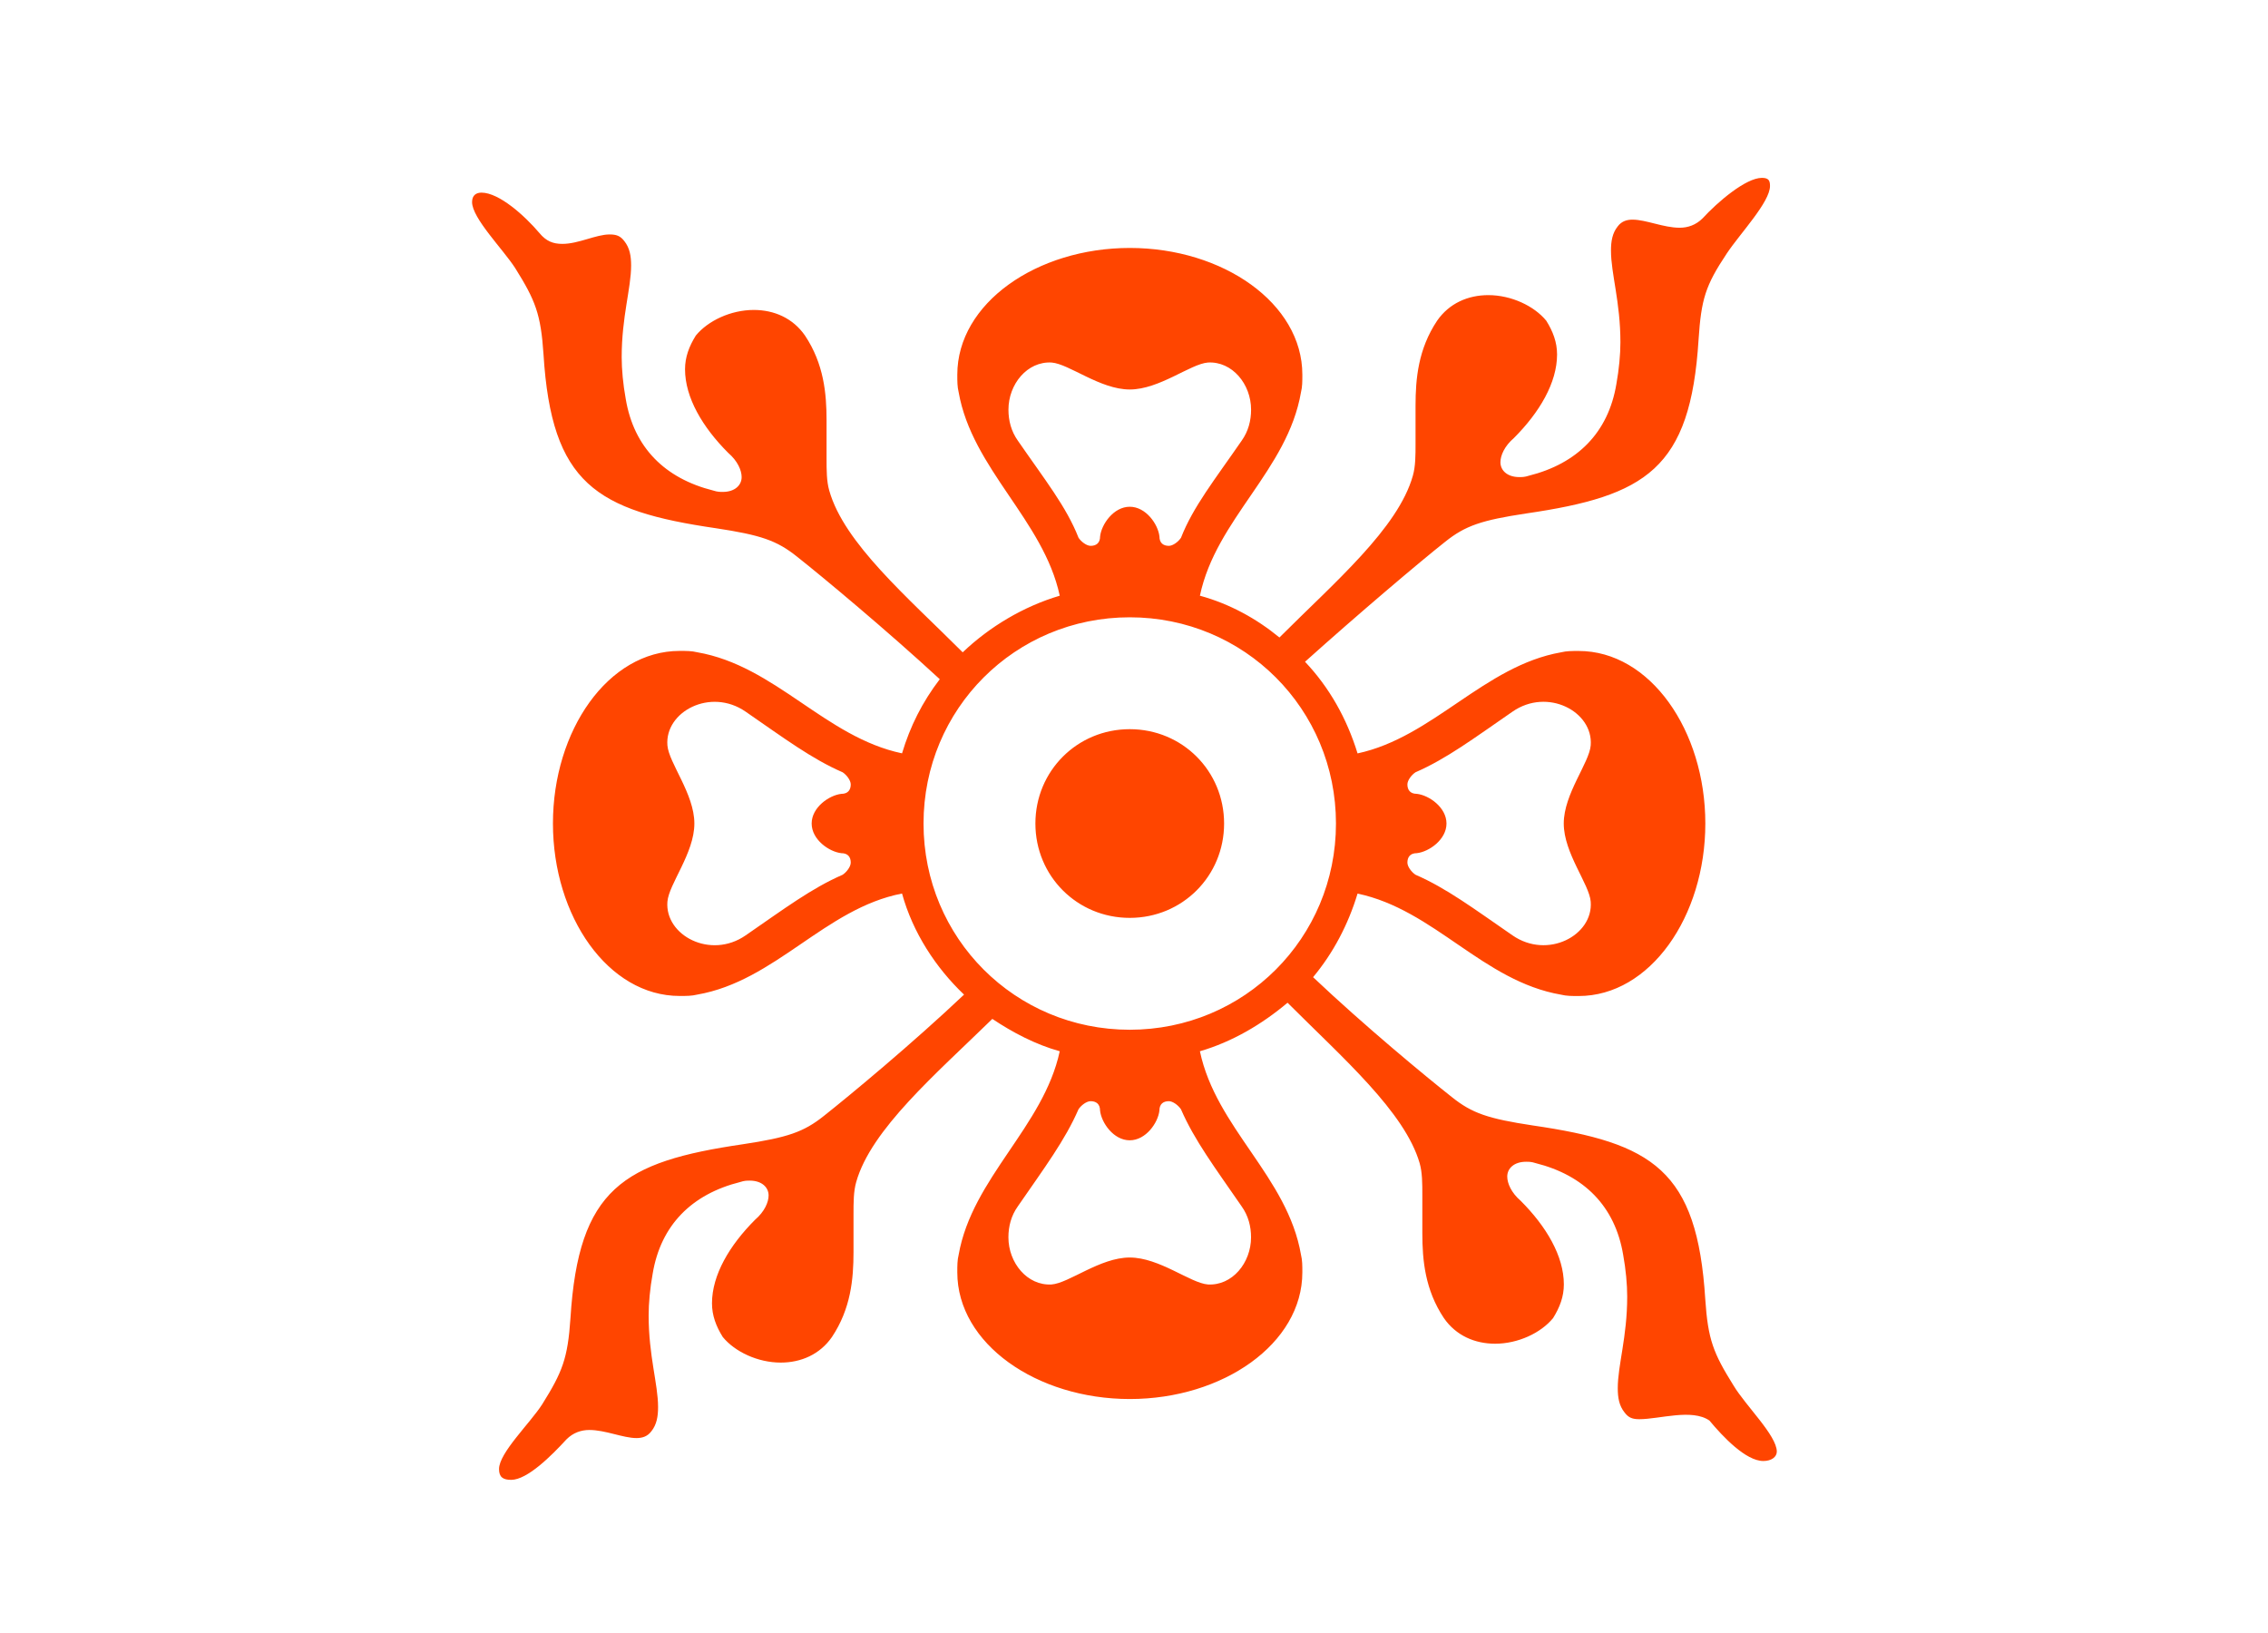 <?xml version="1.0" encoding="utf-8"?>
<!-- Generator: Adobe Illustrator 14.0.0, SVG Export Plug-In . SVG Version: 6.00 Build 43363)  -->
<!DOCTYPE svg PUBLIC "-//W3C//DTD SVG 1.1//EN" "http://www.w3.org/Graphics/SVG/1.1/DTD/svg11.dtd">
<svg version="1.1" id="newson2" xmlns="http://www.w3.org/2000/svg" xmlns:xlink="http://www.w3.org/1999/xlink" x="0px" y="0px"
	 width="87.5px" height="62.993px" viewBox="0 0 87.5 62.993" enable-background="new 0 0 87.5 62.993" xml:space="preserve">
<path fill="#FF4500" d="M43.586,35.411c2.028,0,3.64-1.612,3.64-3.64s-1.611-3.64-3.64-3.64c-2.027,0-3.64,1.612-3.64,3.64
	S41.558,35.411,43.586,35.411z M66.882,53.455c-0.779-1.248-0.988-1.769-1.092-3.328c-0.312-4.992-2.027-6.032-6.656-6.708
	c-1.716-0.26-2.34-0.468-3.119-1.093c-0.988-0.779-3.381-2.756-5.356-4.627c0.78-0.937,1.353-2.028,1.716-3.225
	c2.964,0.624,4.836,3.38,7.852,3.9c0.209,0.052,0.417,0.052,0.677,0.052c2.756,0,4.888-3.067,4.888-6.656s-2.132-6.656-4.888-6.656
	c-0.26,0-0.468,0-0.677,0.052c-2.963,0.52-4.939,3.276-7.852,3.9c-0.416-1.352-1.092-2.548-2.027-3.536
	c2.027-1.82,4.42-3.848,5.407-4.628c0.78-0.624,1.404-0.832,3.12-1.092c4.629-0.676,6.344-1.716,6.656-6.708
	c0.104-1.56,0.26-2.08,1.092-3.328c0.521-0.78,1.664-1.976,1.664-2.6c0-0.208-0.052-0.312-0.312-0.312
	c-0.623,0-1.715,0.936-2.287,1.56c-0.26,0.26-0.572,0.364-0.885,0.364c-0.623,0-1.299-0.312-1.819-0.312
	c-0.208,0-0.416,0.052-0.572,0.26c-0.208,0.26-0.26,0.572-0.26,0.936c0,0.884,0.364,1.976,0.364,3.536
	c0,0.468-0.053,1.04-0.156,1.612c-0.312,1.872-1.508,3.068-3.38,3.536c-0.156,0.052-0.261,0.052-0.364,0.052
	c-0.468,0-0.729-0.26-0.729-0.572c0-0.26,0.156-0.624,0.521-0.936c0.987-0.988,1.664-2.132,1.664-3.224
	c0-0.468-0.156-0.884-0.416-1.3c-0.468-0.572-1.353-0.988-2.236-0.988c-0.78,0-1.508,0.312-1.976,0.988
	c-0.729,1.092-0.832,2.236-0.832,3.276c0,0.52,0,0.988,0,1.456c0,0.469,0,0.885-0.104,1.248c-0.571,2.028-3.016,4.108-5.147,6.24
	c-0.885-0.728-1.924-1.3-3.068-1.612c0.624-2.964,3.381-4.836,3.9-7.852c0.052-0.208,0.052-0.416,0.052-0.676
	c0-2.756-3.068-4.888-6.656-4.888s-6.656,2.132-6.656,4.888c0,0.26,0,0.468,0.052,0.676c0.52,2.964,3.276,4.94,3.9,7.852
	c-1.404,0.416-2.704,1.196-3.744,2.184c-2.132-2.132-4.576-4.212-5.148-6.24c-0.104-0.364-0.104-0.78-0.104-1.248s0-0.936,0-1.456
	c0-1.04-0.104-2.184-0.832-3.276c-0.468-0.676-1.196-0.988-1.976-0.988c-0.884,0-1.768,0.416-2.236,0.988
	c-0.26,0.416-0.416,0.832-0.416,1.3c0,1.092,0.676,2.236,1.664,3.224c0.364,0.312,0.52,0.676,0.52,0.936
	c0,0.312-0.26,0.572-0.728,0.572c-0.104,0-0.208,0-0.364-0.052c-1.872-0.468-3.068-1.664-3.38-3.536
	c-0.104-0.572-0.156-1.144-0.156-1.612c0-1.56,0.364-2.652,0.364-3.536c0-0.364-0.053-0.676-0.26-0.937
	c-0.156-0.208-0.312-0.26-0.572-0.26c-0.52,0-1.196,0.364-1.82,0.364c-0.364,0-0.624-0.104-0.884-0.416
	c-0.572-0.676-1.561-1.561-2.236-1.561c-0.208,0-0.364,0.104-0.364,0.364c0,0.624,1.196,1.82,1.664,2.548
	c0.78,1.248,0.988,1.768,1.092,3.328c0.312,4.992,2.028,6.032,6.656,6.708c1.716,0.26,2.34,0.468,3.12,1.092
	c0.988,0.78,3.484,2.86,5.512,4.732c-0.676,0.884-1.144,1.82-1.456,2.86c-2.964-0.624-4.888-3.38-7.904-3.9
	c-0.208-0.052-0.416-0.052-0.676-0.052c-2.756,0-4.888,3.068-4.888,6.656s2.132,6.656,4.888,6.656c0.26,0,0.468,0,0.676-0.052
	c3.016-0.521,4.939-3.328,7.904-3.9c0.416,1.508,1.3,2.86,2.392,3.9c-1.976,1.872-4.42,3.899-5.408,4.68
	c-0.78,0.624-1.404,0.832-3.12,1.092c-4.628,0.677-6.344,1.717-6.656,6.708c-0.104,1.561-0.312,2.08-1.092,3.328
	c-0.468,0.729-1.664,1.872-1.664,2.496c0,0.312,0.156,0.416,0.468,0.416c0.624,0,1.56-0.936,2.132-1.56
	c0.26-0.261,0.572-0.364,0.884-0.364c0.624,0,1.3,0.312,1.82,0.312c0.208,0,0.416-0.052,0.572-0.26
	c0.208-0.26,0.26-0.572,0.26-0.936c0-0.885-0.364-1.977-0.364-3.536c0-0.468,0.052-1.04,0.156-1.612
	c0.312-1.872,1.508-3.068,3.38-3.535c0.156-0.053,0.26-0.053,0.364-0.053c0.468,0,0.728,0.26,0.728,0.572
	c0,0.26-0.156,0.624-0.52,0.936c-0.988,0.988-1.664,2.133-1.664,3.225c0,0.468,0.156,0.884,0.416,1.3
	c0.468,0.571,1.352,0.987,2.236,0.987c0.78,0,1.508-0.312,1.976-0.987c0.728-1.092,0.832-2.236,0.832-3.276c0-0.52,0-0.988,0-1.456
	s0-0.884,0.104-1.247c0.572-2.029,3.068-4.16,5.252-6.293c0.78,0.521,1.664,0.988,2.6,1.248c-0.624,2.912-3.38,4.889-3.9,7.853
	c-0.052,0.208-0.052,0.415-0.052,0.676c0,2.756,3.068,4.888,6.656,4.888s6.656-2.132,6.656-4.888c0-0.261,0-0.468-0.052-0.676
	c-0.52-3.017-3.276-4.888-3.9-7.853c1.248-0.363,2.393-1.04,3.381-1.872c2.131,2.132,4.523,4.212,5.096,6.188
	c0.104,0.363,0.104,0.779,0.104,1.248c0,0.468,0,0.936,0,1.456c0,1.04,0.104,2.184,0.832,3.275c0.469,0.677,1.196,0.988,1.977,0.988
	c0.884,0,1.768-0.416,2.235-0.988c0.26-0.416,0.416-0.831,0.416-1.3c0-1.092-0.676-2.236-1.664-3.224
	c-0.364-0.312-0.52-0.677-0.52-0.937c0-0.312,0.26-0.571,0.728-0.571c0.104,0,0.208,0,0.364,0.052
	c1.872,0.468,3.067,1.664,3.38,3.536c0.104,0.571,0.156,1.144,0.156,1.612c0,1.56-0.364,2.651-0.364,3.535
	c0,0.364,0.052,0.676,0.261,0.936c0.155,0.209,0.312,0.261,0.571,0.261c0.78,0,2.028-0.416,2.704,0.052
	c0.52,0.624,1.404,1.561,2.08,1.561c0.312,0,0.52-0.156,0.52-0.364C68.546,55.378,67.35,54.234,66.882,53.455z M40.57,13.986
	c0.676,0.052,1.872,1.04,3.016,1.04c1.145,0,2.341-0.988,3.017-1.04c0.936-0.052,1.664,0.832,1.664,1.82
	c0,0.416-0.104,0.832-0.364,1.196c-1.04,1.508-1.872,2.548-2.34,3.744c-0.104,0.156-0.312,0.312-0.468,0.312
	c-0.209,0-0.364-0.104-0.364-0.364c-0.052-0.468-0.521-1.144-1.145-1.144c-0.624,0-1.092,0.676-1.144,1.144
	c0,0.26-0.156,0.364-0.364,0.364c-0.156,0-0.364-0.156-0.468-0.312c-0.468-1.196-1.3-2.236-2.34-3.744
	c-0.26-0.364-0.364-0.78-0.364-1.196C38.906,14.818,39.634,13.934,40.57,13.986z M35.63,31.771c0-4.42,3.536-7.956,7.956-7.956
	s7.956,3.536,7.956,7.956s-3.536,7.956-7.956,7.956S35.63,36.191,35.63,31.771z M32.458,32.915c0.26,0,0.364,0.155,0.364,0.364
	c0,0.155-0.156,0.363-0.312,0.468c-1.196,0.52-2.236,1.3-3.744,2.34c-1.353,0.937-3.12,0-3.017-1.3
	c0.052-0.676,1.04-1.872,1.04-3.016s-0.988-2.34-1.04-3.016c-0.104-1.3,1.664-2.236,3.017-1.3c1.508,1.04,2.548,1.82,3.744,2.34
	c0.156,0.104,0.312,0.312,0.312,0.468c0,0.208-0.104,0.364-0.364,0.364c-0.468,0.052-1.144,0.52-1.144,1.144
	C31.314,32.394,31.99,32.863,32.458,32.915z M54.662,30.626c-0.26,0-0.364-0.156-0.364-0.364c0-0.156,0.156-0.364,0.312-0.468
	c1.195-0.52,2.236-1.3,3.744-2.34c1.352-0.937,3.119,0,3.016,1.3c-0.052,0.676-1.04,1.872-1.04,3.016s0.988,2.34,1.04,3.016
	c0.104,1.3-1.664,2.236-3.016,1.3c-1.508-1.04-2.549-1.82-3.744-2.34c-0.156-0.104-0.312-0.312-0.312-0.468
	c0-0.209,0.104-0.364,0.364-0.364c0.468-0.052,1.144-0.521,1.144-1.144C55.805,31.146,55.13,30.678,54.662,30.626z M46.602,49.554
	c-0.676-0.052-1.872-1.04-3.017-1.04c-1.144,0-2.34,0.988-3.016,1.04c-0.936,0.052-1.664-0.832-1.664-1.82
	c0-0.416,0.104-0.832,0.364-1.195c1.04-1.508,1.82-2.548,2.34-3.744c0.104-0.156,0.312-0.312,0.468-0.312
	c0.208,0,0.364,0.104,0.364,0.364c0.052,0.468,0.52,1.145,1.144,1.145c0.624,0,1.093-0.677,1.145-1.145
	c0-0.26,0.155-0.364,0.364-0.364c0.155,0,0.363,0.156,0.468,0.312c0.52,1.196,1.3,2.236,2.34,3.744
	c0.26,0.363,0.364,0.779,0.364,1.195C48.266,48.722,47.538,49.606,46.602,49.554z"/>
</svg>
